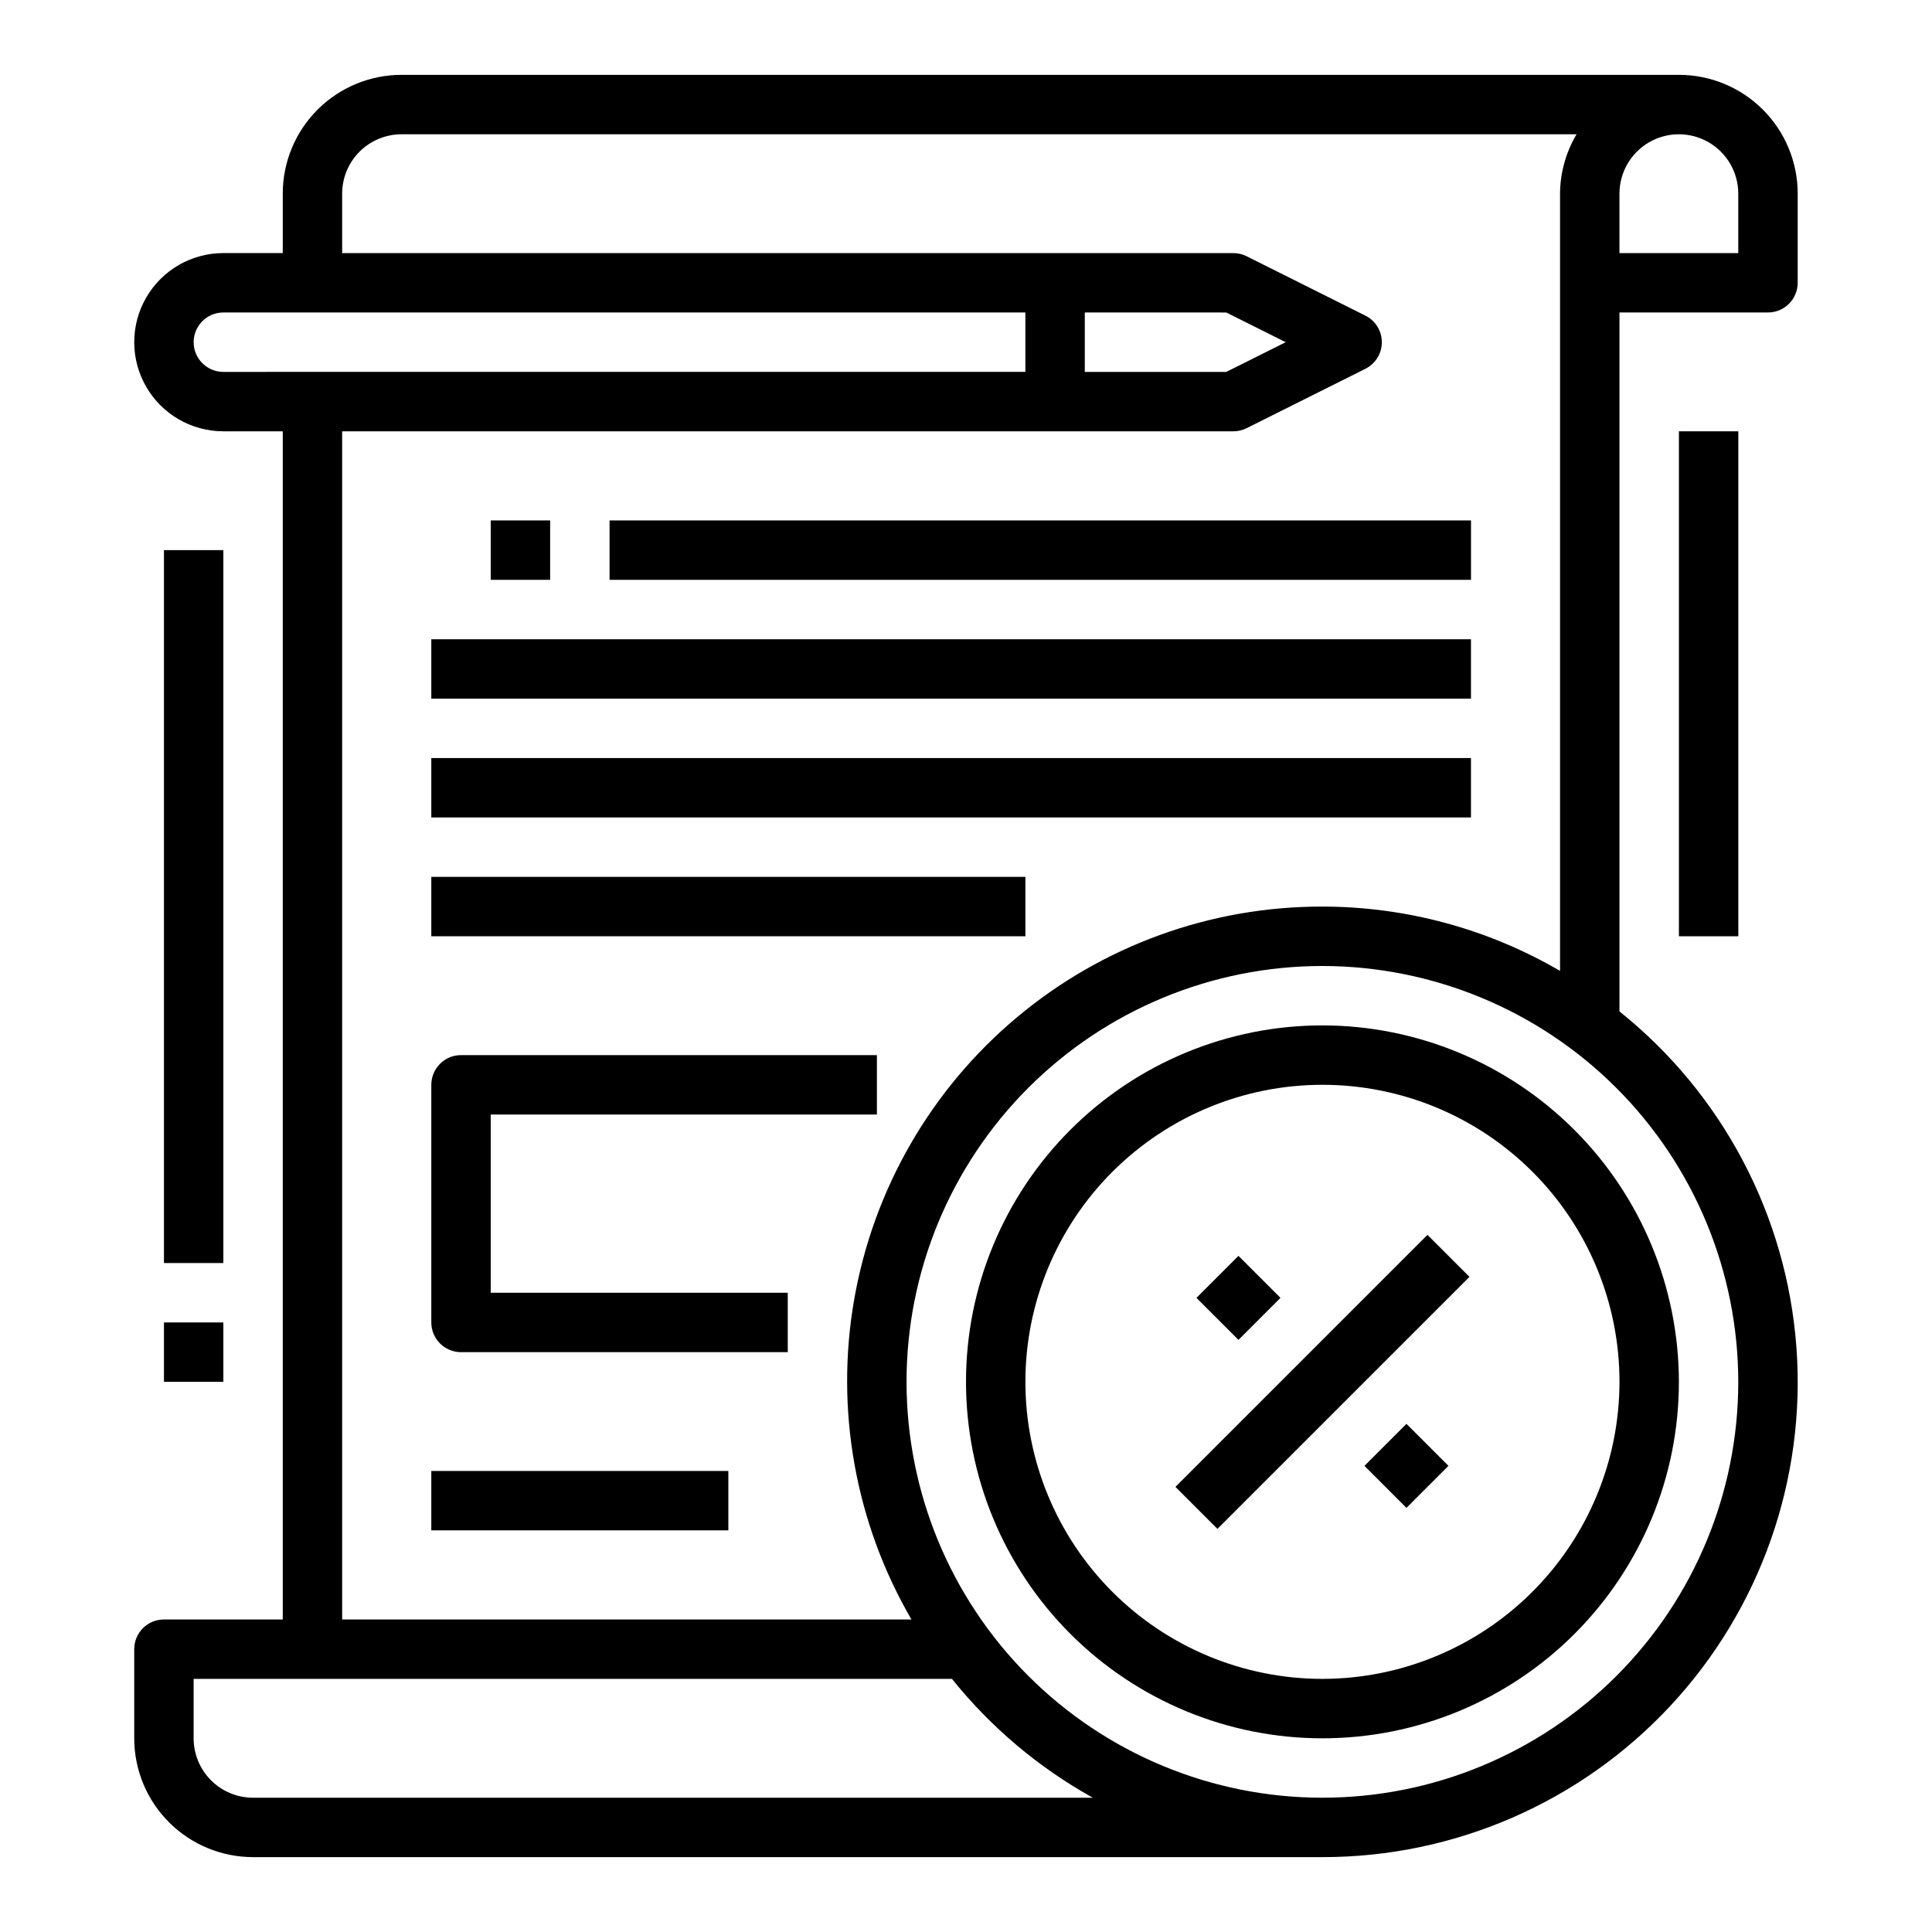 <?xml version="1.0" encoding="UTF-8"?>
<!-- Uploaded to: ICON Repo, www.iconrepo.com, Generator: ICON Repo Mixer Tools -->
<svg fill="#000000" width="800px" height="800px" version="1.1" viewBox="144 144 512 512" xmlns="http://www.w3.org/2000/svg">
 <g>
  <path d="m620.41 218.94v-23.617c0-8.348-3.316-16.359-9.223-22.266-5.902-5.902-13.914-9.223-22.266-9.223h-338.5c-8.352 0-16.359 3.32-22.266 9.223-5.906 5.906-9.223 13.918-9.223 22.266v15.746h-15.742c-8.438 0-16.234 4.5-20.453 11.809-4.219 7.305-4.219 16.309 0 23.613 4.219 7.309 12.016 11.809 20.453 11.809h15.742v314.88h-31.488c-4.348 0-7.871 3.523-7.871 7.871v23.617c0 8.352 3.316 16.359 9.223 22.266 5.906 5.902 13.914 9.223 22.266 9.223h283.39c35.004 0.031 68.438-14.516 92.273-40.148 23.836-25.629 35.918-60.031 33.348-94.938-2.57-34.91-19.566-67.168-46.898-89.031v-185.23h39.359c2.09 0 4.09-0.828 5.566-2.305 1.477-1.477 2.305-3.477 2.305-5.566zm-425.09 15.746c0-4.348 3.527-7.875 7.875-7.875h212.54v15.742l-212.54 0.004c-4.348 0-7.875-3.523-7.875-7.871zm273.66-7.871 15.742 7.871-15.742 7.871h-37.5v-15.746zm-257.92 393.6c-4.176 0-8.18-1.656-11.133-4.609-2.953-2.953-4.613-6.957-4.613-11.133v-15.746h200.97c10.285 12.812 22.961 23.508 37.324 31.488zm393.6-110.21c0 29.23-11.613 57.262-32.281 77.93s-48.699 32.277-77.93 32.277c-29.227 0-57.258-11.609-77.926-32.277-20.668-20.668-32.281-48.699-32.281-77.93s11.613-57.262 32.281-77.93c20.668-20.668 48.699-32.277 77.926-32.277 29.223 0.031 57.234 11.652 77.895 32.312 20.664 20.66 32.285 48.676 32.316 77.895zm-110.21-125.95c-29.629-0.055-58.324 10.359-81.023 29.402-22.703 19.043-37.949 45.488-43.051 74.676-5.102 29.188 0.27 59.238 15.168 84.852h-150.87v-314.88h236.16c1.219 0.004 2.426-0.281 3.519-0.824l31.488-15.742v-0.004c2.672-1.332 4.359-4.059 4.359-7.043 0-2.988-1.688-5.715-4.359-7.047l-31.488-15.742c-1.094-0.547-2.301-0.828-3.519-0.828h-236.16v-15.746c0-4.176 1.656-8.18 4.609-11.133 2.953-2.949 6.957-4.609 11.133-4.609h311.39c-2.832 4.766-4.344 10.199-4.379 15.742v205.97c-19.113-11.152-40.844-17.035-62.977-17.043zm110.21-173.18h-31.488v-15.746c0-5.625 3-10.82 7.871-13.633 4.871-2.812 10.875-2.812 15.746 0 4.871 2.812 7.871 8.008 7.871 13.633z"/>
  <path d="m461.07 487.95 11.133-11.133 11.133 11.133-11.133 11.133z"/>
  <path d="m505.59 532.47 11.133-11.133 11.133 11.133-11.133 11.133z"/>
  <path d="m455.5 538.04 66.789-66.789 11.133 11.133-66.789 66.789z"/>
  <path d="m494.46 415.74c-25.051 0-49.078 9.953-66.793 27.668-17.719 17.715-27.668 41.742-27.668 66.797 0 25.055 9.949 49.082 27.668 66.797 17.715 17.715 41.742 27.668 66.793 27.668 25.055 0 49.082-9.953 66.797-27.668 17.719-17.715 27.668-41.742 27.668-66.797-0.027-25.047-9.988-49.059-27.695-66.766-17.711-17.711-41.723-27.672-66.77-27.699zm0 173.18c-20.875 0-40.898-8.293-55.66-23.055-14.766-14.762-23.059-34.785-23.059-55.664 0-20.879 8.293-40.902 23.059-55.664 14.762-14.762 34.785-23.055 55.66-23.055 20.879 0 40.902 8.293 55.664 23.055 14.766 14.762 23.059 34.785 23.059 55.664-0.023 20.871-8.324 40.879-23.082 55.637-14.758 14.758-34.77 23.059-55.641 23.082z"/>
  <path d="m274.05 281.92h15.742v15.742h-15.742z"/>
  <path d="m305.54 281.92h228.29v15.742h-228.29z"/>
  <path d="m258.3 313.41h275.52v15.742h-275.52z"/>
  <path d="m258.3 344.89h275.52v15.742h-275.52z"/>
  <path d="m258.3 376.38h157.44v15.742h-157.44z"/>
  <path d="m258.3 533.82h78.719v15.742h-78.719z"/>
  <path d="m258.3 431.49v62.977-0.004c0 2.09 0.832 4.094 2.309 5.566 1.477 1.477 3.477 2.309 5.566 2.309h86.59v-15.746h-78.719v-47.23h102.34v-15.746h-110.21c-4.348 0-7.875 3.527-7.875 7.875z"/>
  <path d="m588.93 258.3h15.742v133.82h-15.742z"/>
  <path d="m187.45 289.79h15.742v188.93h-15.742z"/>
  <path d="m187.45 494.46h15.742v15.742h-15.742z"/>
 </g>
</svg>